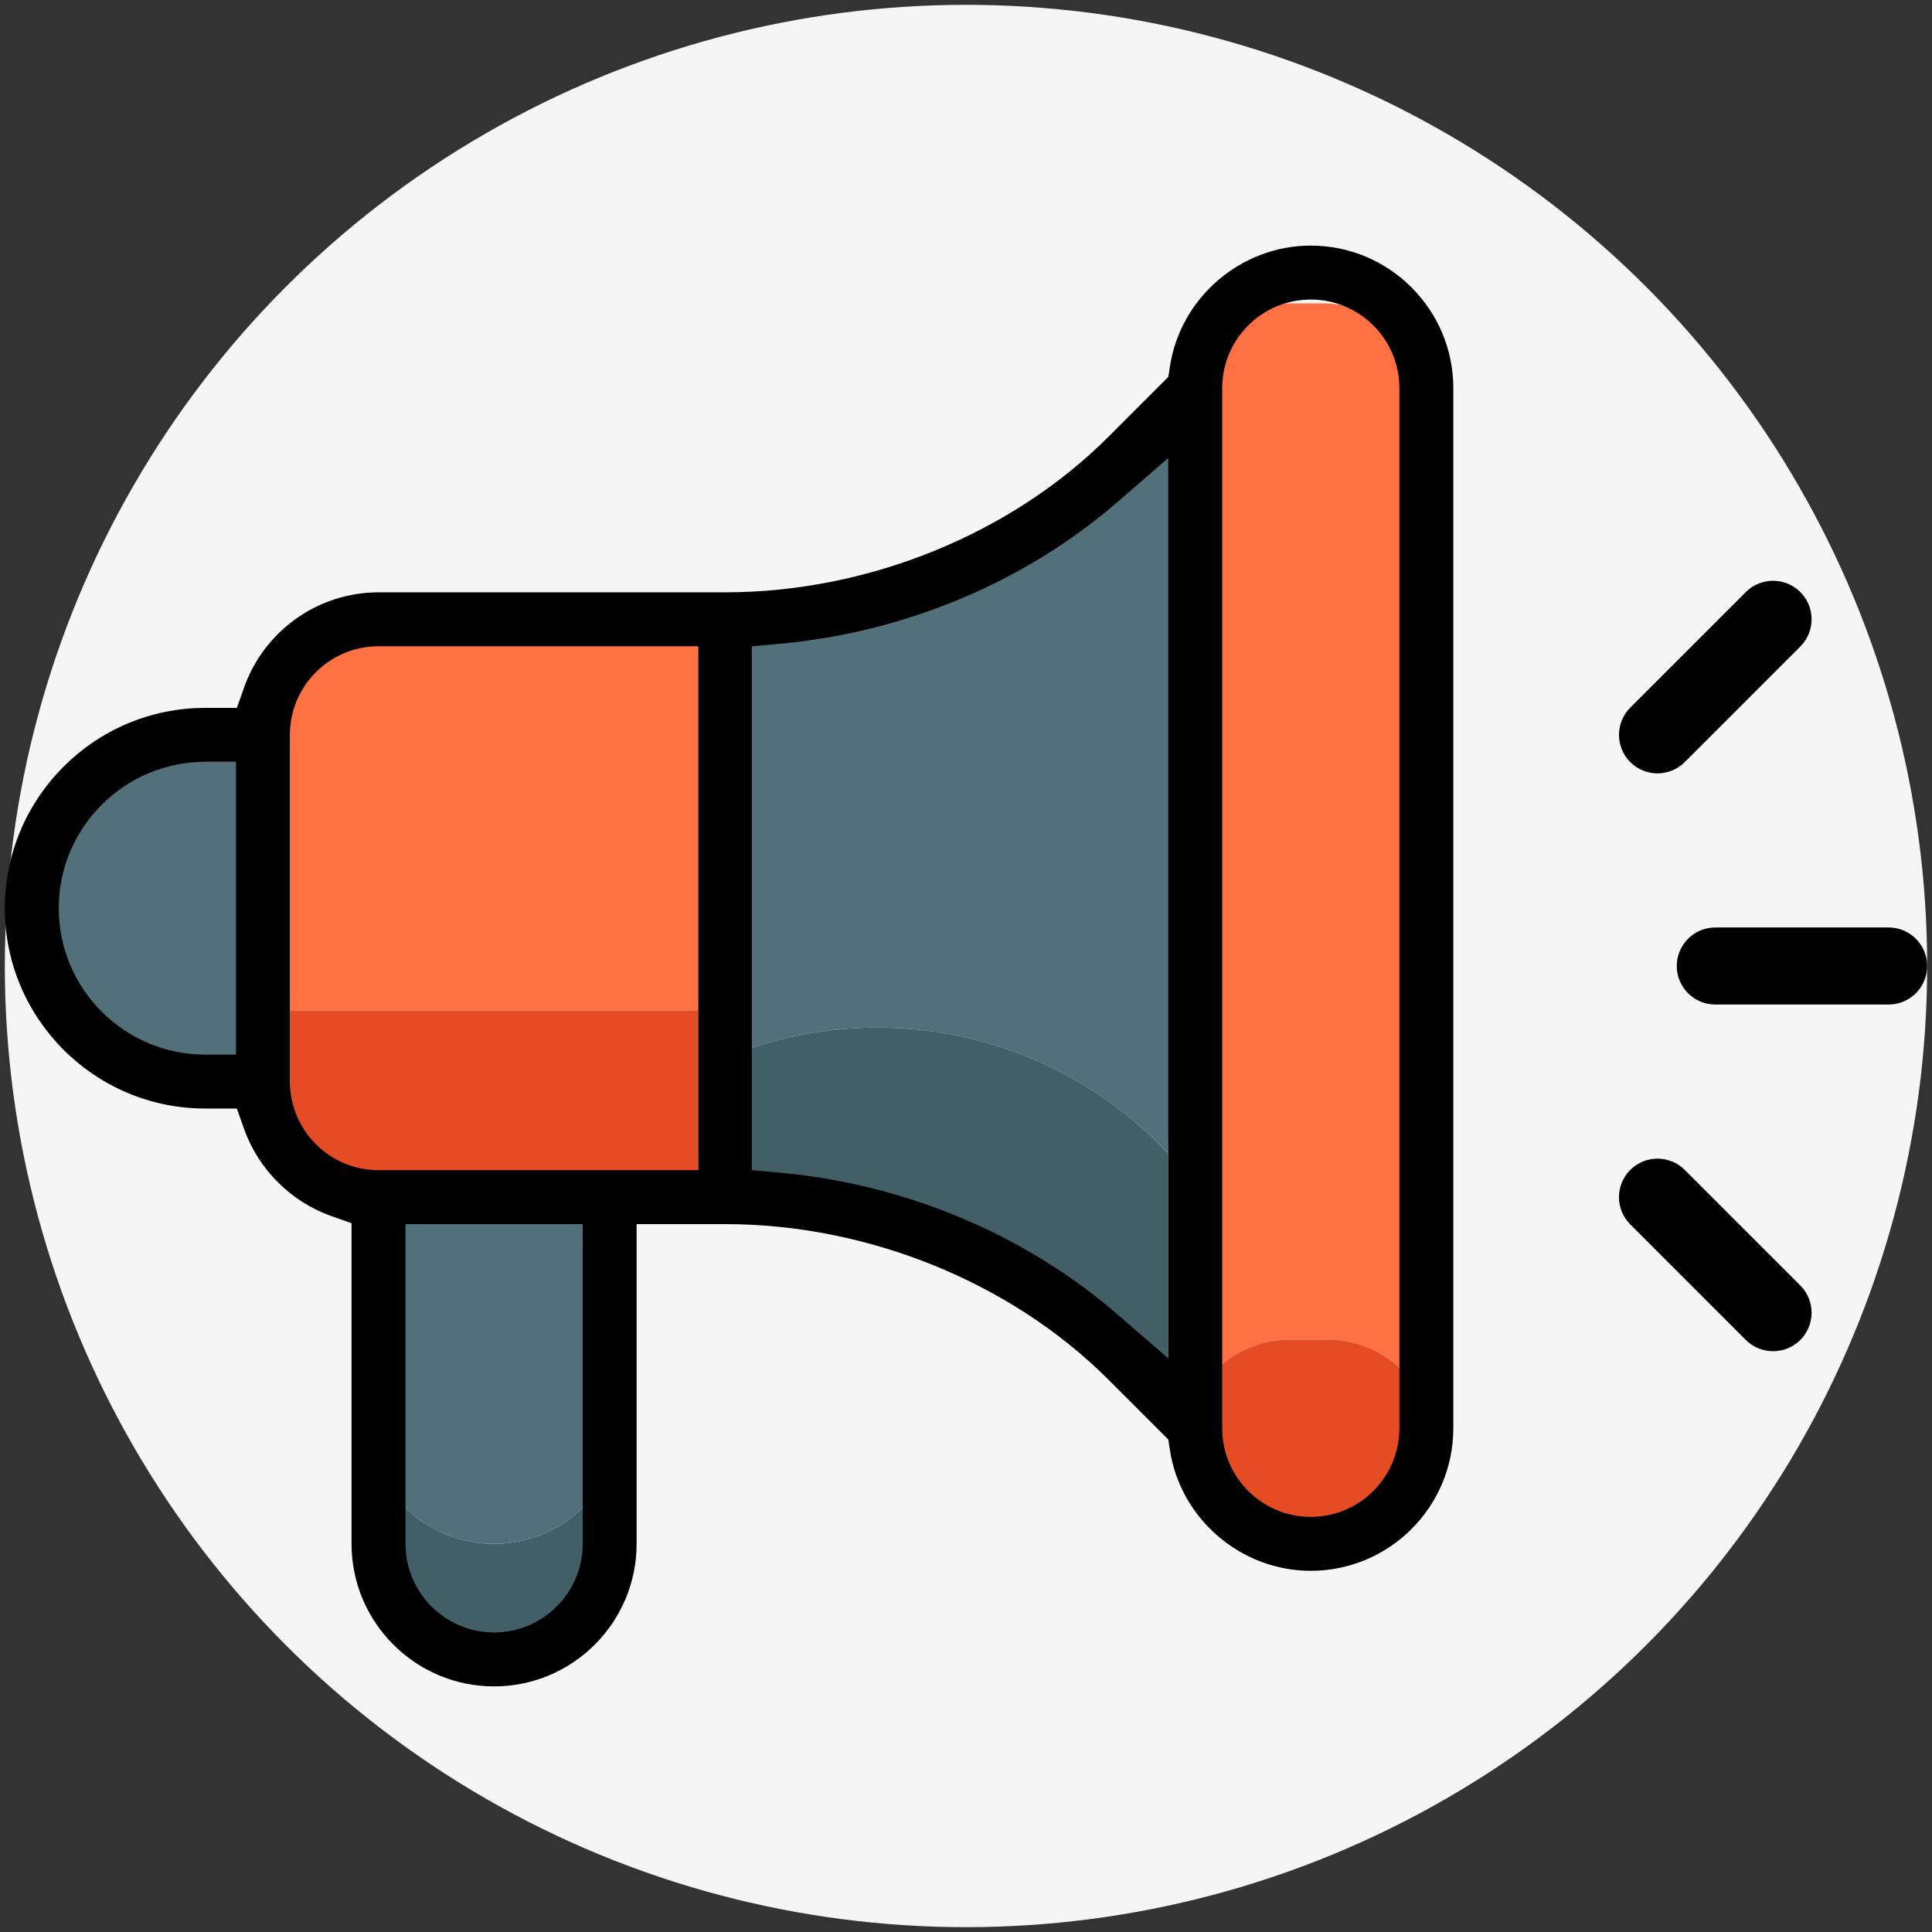 <?xml version="1.0" encoding="utf-8"?>
<!-- Generator: Adobe Illustrator 22.1.0, SVG Export Plug-In . SVG Version: 6.00 Build 0)  -->
<svg version="1.1" id="Layer_1" xmlns="http://www.w3.org/2000/svg" xmlns:xlink="http://www.w3.org/1999/xlink" x="0px" y="0px"
	 viewBox="0 0 200 200" style="enable-background:new 0 0 200 200;" xml:space="preserve">
<rect x="0" y="0" width="200" height="200" fill="#333333" stroke="none"/>
<style type="text/css">
	.st0{fill:#F5F5F5;}
	.st1{fill:#425E66;}
	.st2{fill:#52707A;}
	.st3{fill:#FF7043;}
	.st4{fill:#E54C23;}
	.st5{fill:none;}
</style>
<circle class="st0" cx="100" cy="100" r="99.5"/>
<g>
	<g>
		<path class="st1" d="M51.147,159.82L51.147,159.82c-7.268,0-13.16-5.892-13.16-13.16
			v11.565c0,7.268,5.892,13.16,13.16,13.16l0,0c7.268,0,13.16-5.892,13.16-13.16
			V146.659C64.308,153.928,58.416,159.82,51.147,159.82z"/>
		<path class="st2" d="M63.333,110.768H38.962c-0.538,0-0.975,0.436-0.975,0.975v11.565
			c0-0.538,0.436-0.975,0.975-0.975h24.371c0.538,0,0.975,0.436,0.975,0.975
			v-11.565C64.308,111.204,63.871,110.768,63.333,110.768z"/>
		<path class="st2" d="M63.333,122.333H38.962c-0.538,0-0.975,0.436-0.975,0.975v23.352
			c0,7.268,5.892,13.16,13.16,13.16l0,0c7.268,0,13.16-5.892,13.16-13.16v-23.352
			C64.308,122.769,63.871,122.333,63.333,122.333z"/>
	</g>
	<path class="st2" d="M25.225,111.166h-2.787c-9.473,0-17.153-7.68-17.153-17.153v-0
		c0-8.367,6.783-15.15,15.15-15.15h4.79V111.166z"/>
	<g>
		<path class="st3" d="M30.011,69.85v34.77h42.273V63.311H36.55
			C32.939,63.311,30.011,66.238,30.011,69.85z"/>
		<path class="st4" d="M33.508,123.928h38.776v-19.308H30.011v15.811
			C30.011,122.362,31.577,123.928,33.508,123.928z"/>
	</g>
	<g>
		<path class="st3" d="M133.543,138.683h3.9c5.064,0,9.327,3.42,10.612,8.075V42.417
			c0-6.081-4.93-11.011-11.011-11.011h-3.9c-6.081,0-11.011,4.93-11.011,11.011
			v107.189c0,1.017,0.141,2.001,0.399,2.935v-2.848
			C122.532,143.613,127.462,138.683,133.543,138.683z"/>
		<path class="st4" d="M133.144,160.617h3.9c6.081,0,11.011-4.93,11.011-11.011v-2.848
			c-1.285-4.655-5.548-8.075-10.612-8.075h-3.9
			c-6.081,0-11.011,4.93-11.011,11.011v2.848
			C123.817,157.197,128.08,160.617,133.144,160.617z"/>
	</g>
	<g>
		<path class="st2" d="M120.937,119.427l0.798-74.062c0,0-38.683,21.535-46.659,16.749
			c0,9.97,0,47.382,0,47.382c4.854-2.006,10.174-3.115,15.753-3.115
			C102.704,106.381,113.406,111.398,120.937,119.427z"/>
		<path class="st1" d="M120.937,142.273v-22.846c-7.53-8.029-18.233-13.046-30.109-13.046
			c-5.579,0-10.898,1.109-15.753,3.115c0,0-4.102,16.626,0,16.426
			C91.426,125.124,120.937,142.273,120.937,142.273z"/>
	</g>
	<g>
		<path d="M195.512,96.012h-17.946c-2.199,0-3.988,1.789-3.988,3.988
			s1.789,3.988,3.988,3.988h17.946c2.199,0,3.988-1.789,3.988-3.988
			S197.711,96.012,195.512,96.012z"/>
		<path d="M186.368,133.072l-11.964-11.964c-0.777-0.777-1.799-1.166-2.82-1.166
			c-1.022,0-2.043,0.389-2.82,1.166c-0.753,0.753-1.168,1.754-1.168,2.82
			c0,1.066,0.415,2.067,1.168,2.82l11.964,11.964c1.556,1.555,4.085,1.554,5.64,0
			c1.555-1.555,1.555-4.085-0-5.64H186.368z"/>
		<path d="M174.404,78.892l11.964-11.964c1.555-1.555,1.555-4.085-0-5.64
			c-0.777-0.777-1.798-1.166-2.82-1.166c-1.022,0-2.043,0.389-2.82,1.166
			l-11.964,11.964c-1.555,1.555-1.555,4.085,0,5.64
			C170.319,80.448,172.849,80.447,174.404,78.892z"/>
	</g>
	<g>
		<path class="st5" d="M47.159,159.82c0,2.199,1.789,3.988,3.988,3.988
			c2.199,0,3.988-1.789,3.988-3.988v-27.916H47.159V159.82z"/>
		<path class="st5" d="M35.195,76.072v35.892c0,2.199,1.789,3.988,3.988,3.988h27.916
			V72.084H39.183C36.985,72.084,35.195,73.873,35.195,76.072z"/>
		<path class="st5" d="M83.011,116.421c11.94,1.41,23.368,5.973,32.741,13.043V58.573
			c-9.373,7.069-20.801,11.633-32.741,13.042L83.011,116.421z"/>
		<path class="st5" d="M11.268,94.018c0,4.815,3.431,8.843,7.976,9.77V84.248
			C14.699,85.175,11.268,89.203,11.268,94.018z"/>
		<path class="st5" d="M135.693,36.192c-2.199,0-3.988,1.789-3.988,3.988v107.675
			c0,2.199,1.789,3.988,3.988,3.988s3.988-1.789,3.988-3.988V40.18
			C139.68,37.982,137.892,36.192,135.693,36.192z"/>
		<g>
			<path class="st5" d="M80.22,69.09l-0,49.855l0.725,0.066
				c13.462,1.224,26.346,6.632,36.279,15.228l1.32,1.142v-82.728l-1.32,1.142
				c-9.933,8.597-22.817,14.005-36.279,15.228L80.22,69.09z"/>
			<path class="st5" d="M32.404,76.072v35.892c0,3.738,3.041,6.78,6.78,6.78h30.707
				V69.293H39.183C35.445,69.293,32.404,72.334,32.404,76.072z"/>
			<path class="st5" d="M8.476,94.018c0,7.037,5.725,12.762,12.762,12.762h0.798V81.257
				h-0.798C14.201,81.257,8.476,86.981,8.476,94.018z"/>
			<path class="st5" d="M135.693,33.401c-3.738,0-6.78,3.041-6.78,6.78v107.675
				c0,3.738,3.042,6.78,6.78,6.78c3.738,0,6.779-3.041,6.779-6.78V40.18
				C142.472,36.442,139.431,33.401,135.693,33.401z"/>
			<path class="st5" d="M51.147,166.599c3.738,0,6.78-3.041,6.78-6.78v-30.707H44.368
				v30.707C44.368,163.558,47.409,166.599,51.147,166.599z"/>
			<path d="M135.692,25.425c-7.243,0-13.515,5.396-14.59,12.552l-0.156,1.039
				l-6.2,6.199c-10.082,10.083-24.912,16.102-39.671,16.102H39.183
				c-6.232,0-11.822,3.954-13.91,9.84l-0.752,2.124h-3.283
				C9.803,73.281,0.5,82.583,0.5,94.018s9.303,20.737,20.737,20.737h3.282l0.753,2.124
				c1.475,4.158,4.837,7.52,8.995,8.995l2.124,0.753v33.192
				c0,8.136,6.619,14.756,14.756,14.756c8.136,0,14.755-6.619,14.755-14.756v-33.1
				h9.172c14.758,0,29.589,6.019,39.671,16.102l6.2,6.199l0.156,1.039
				c1.076,7.155,7.348,12.551,14.591,12.551c8.136,0,14.755-6.619,14.755-14.756
				V40.18C150.448,32.044,143.829,25.425,135.692,25.425z M24.428,109.172h-3.19
				c-8.356,0-15.154-6.798-15.154-15.154s6.798-15.154,15.154-15.154h3.19V109.172z
				 M60.32,159.82c0,5.058-4.115,9.172-9.172,9.172s-9.172-4.115-9.172-9.172
				v-33.1h18.345V159.82z M72.284,121.136H39.183c-5.058,0-9.172-4.115-9.172-9.172
				V76.072c0-5.058,4.115-9.172,9.172-9.172h33.1V121.136z M120.937,140.617
				l-5.278-4.568c-9.558-8.272-21.963-13.476-34.93-14.655l-2.901-0.263
				l0-54.226l2.902-0.263c12.967-1.179,25.372-6.383,34.929-14.655l5.278-4.569
				V140.617z M144.865,147.856c0,5.058-4.115,9.172-9.172,9.172
				c-5.058,0-9.173-4.115-9.173-9.172V40.18c0-5.058,4.115-9.172,9.173-9.172
				c5.057,0,9.172,4.115,9.172,9.172V147.856z"/>
		</g>
	</g>
</g>
</svg>
